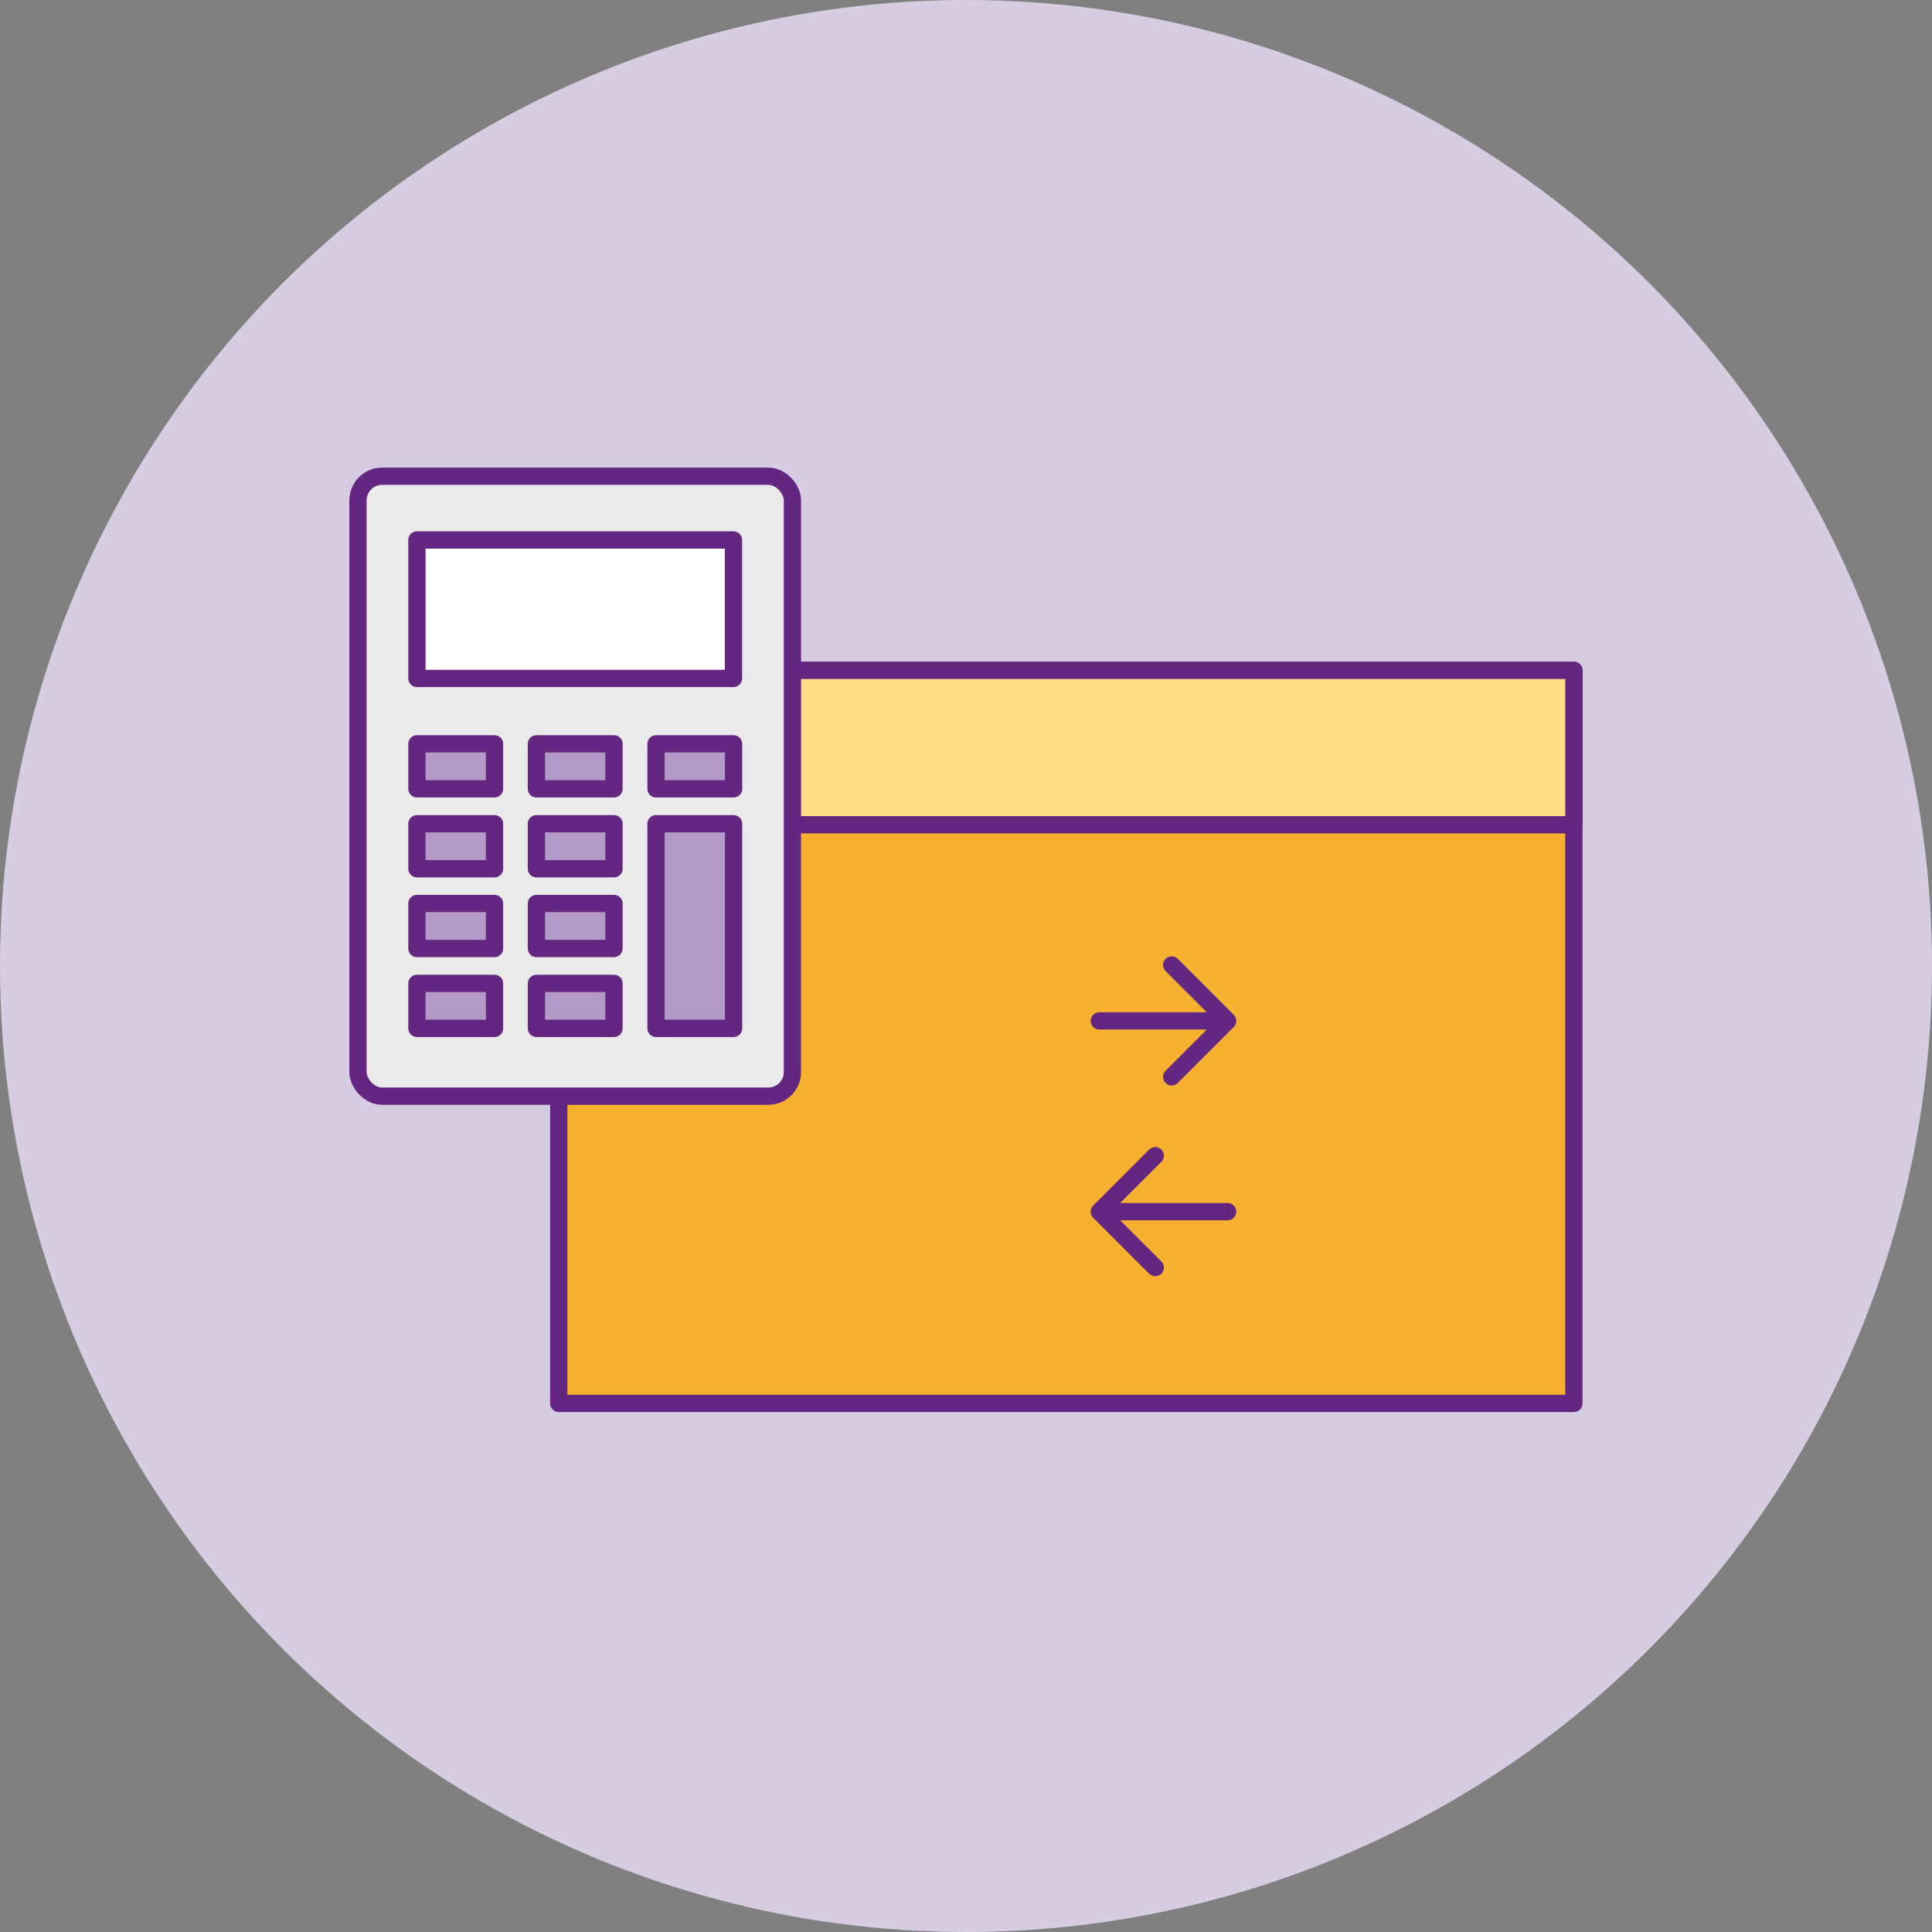 <svg id="Layer_1" data-name="Layer 1" xmlns="http://www.w3.org/2000/svg" viewBox="0 0 167.84 167.84">
  <rect x="0" y="0" width="167.84" height="167.84" fill="#808080" stroke="none"/>
  <g id="Layer_2" data-name="Layer 2">
    <g id="Capa_4" data-name="Capa 4">
      <g>
        <circle cx="83.92" cy="83.92" r="83.92" fill="#d7cde3"/>
        <g>
          <rect x="48.54" y="58.24" width="88.19" height="63.68" stroke-width="1.5" stroke="#642781" stroke-linecap="round" stroke-linejoin="round" fill="#f6b130"/>
          <rect x="48.54" y="58.24" width="88.19" height="13.41" stroke-width="1.5" stroke="#642781" stroke-linecap="round" stroke-linejoin="round" fill="#ffdd87"/>
          <polyline points="95.5 88.69 106.65 88.69 101.79 83.83 106.65 88.69 101.79 93.55" fill="none" stroke="#642781" stroke-linecap="round" stroke-linejoin="round" stroke-width="1.5"/>
          <polyline points="106.65 105.26 95.5 105.26 100.36 100.4 95.5 105.26 100.36 110.12" fill="none" stroke="#642781" stroke-linecap="round" stroke-linejoin="round" stroke-width="1.5"/>
          <rect x="31.1" y="41.37" width="37.74" height="53.86" rx="2.1" stroke-width="1.5" stroke="#642781" stroke-linecap="round" stroke-linejoin="round" fill="#eaeaea"/>
          <rect x="36.22" y="46.91" width="27.5" height="12.03" stroke-width="1.5" stroke="#642781" stroke-linecap="round" stroke-linejoin="round" fill="#fff"/>
          <rect x="36.22" y="64.62" width="6.74" height="3.91" stroke-width="1.5" stroke="#642781" stroke-linecap="round" stroke-linejoin="round" fill="#b19bc6"/>
          <rect x="46.6" y="64.62" width="6.74" height="3.91" stroke-width="1.5" stroke="#642781" stroke-linecap="round" stroke-linejoin="round" fill="#b19bc6"/>
          <rect x="56.99" y="64.62" width="6.74" height="3.91" stroke-width="1.5" stroke="#642781" stroke-linecap="round" stroke-linejoin="round" fill="#b19bc6"/>
          <rect x="36.22" y="71.56" width="6.74" height="3.91" stroke-width="1.5" stroke="#642781" stroke-linecap="round" stroke-linejoin="round" fill="#b19bc6"/>
          <rect x="46.6" y="71.56" width="6.74" height="3.91" stroke-width="1.5" stroke="#642781" stroke-linecap="round" stroke-linejoin="round" fill="#b19bc6"/>
          <rect x="36.22" y="78.49" width="6.74" height="3.91" stroke-width="1.5" stroke="#642781" stroke-linecap="round" stroke-linejoin="round" fill="#b19bc6"/>
          <rect x="46.6" y="78.49" width="6.74" height="3.91" stroke-width="1.5" stroke="#642781" stroke-linecap="round" stroke-linejoin="round" fill="#b19bc6"/>
          <rect x="36.22" y="85.43" width="6.74" height="3.91" stroke-width="1.5" stroke="#642781" stroke-linecap="round" stroke-linejoin="round" fill="#b19bc6"/>
          <rect x="46.6" y="85.43" width="6.74" height="3.91" stroke-width="1.5" stroke="#642781" stroke-linecap="round" stroke-linejoin="round" fill="#b19bc6"/>
          <rect x="56.99" y="71.56" width="6.74" height="17.78" stroke-width="1.5" stroke="#642781" stroke-linecap="round" stroke-linejoin="round" fill="#b19bc6"/>
        </g>
      </g>
    </g>
  </g>
</svg>
